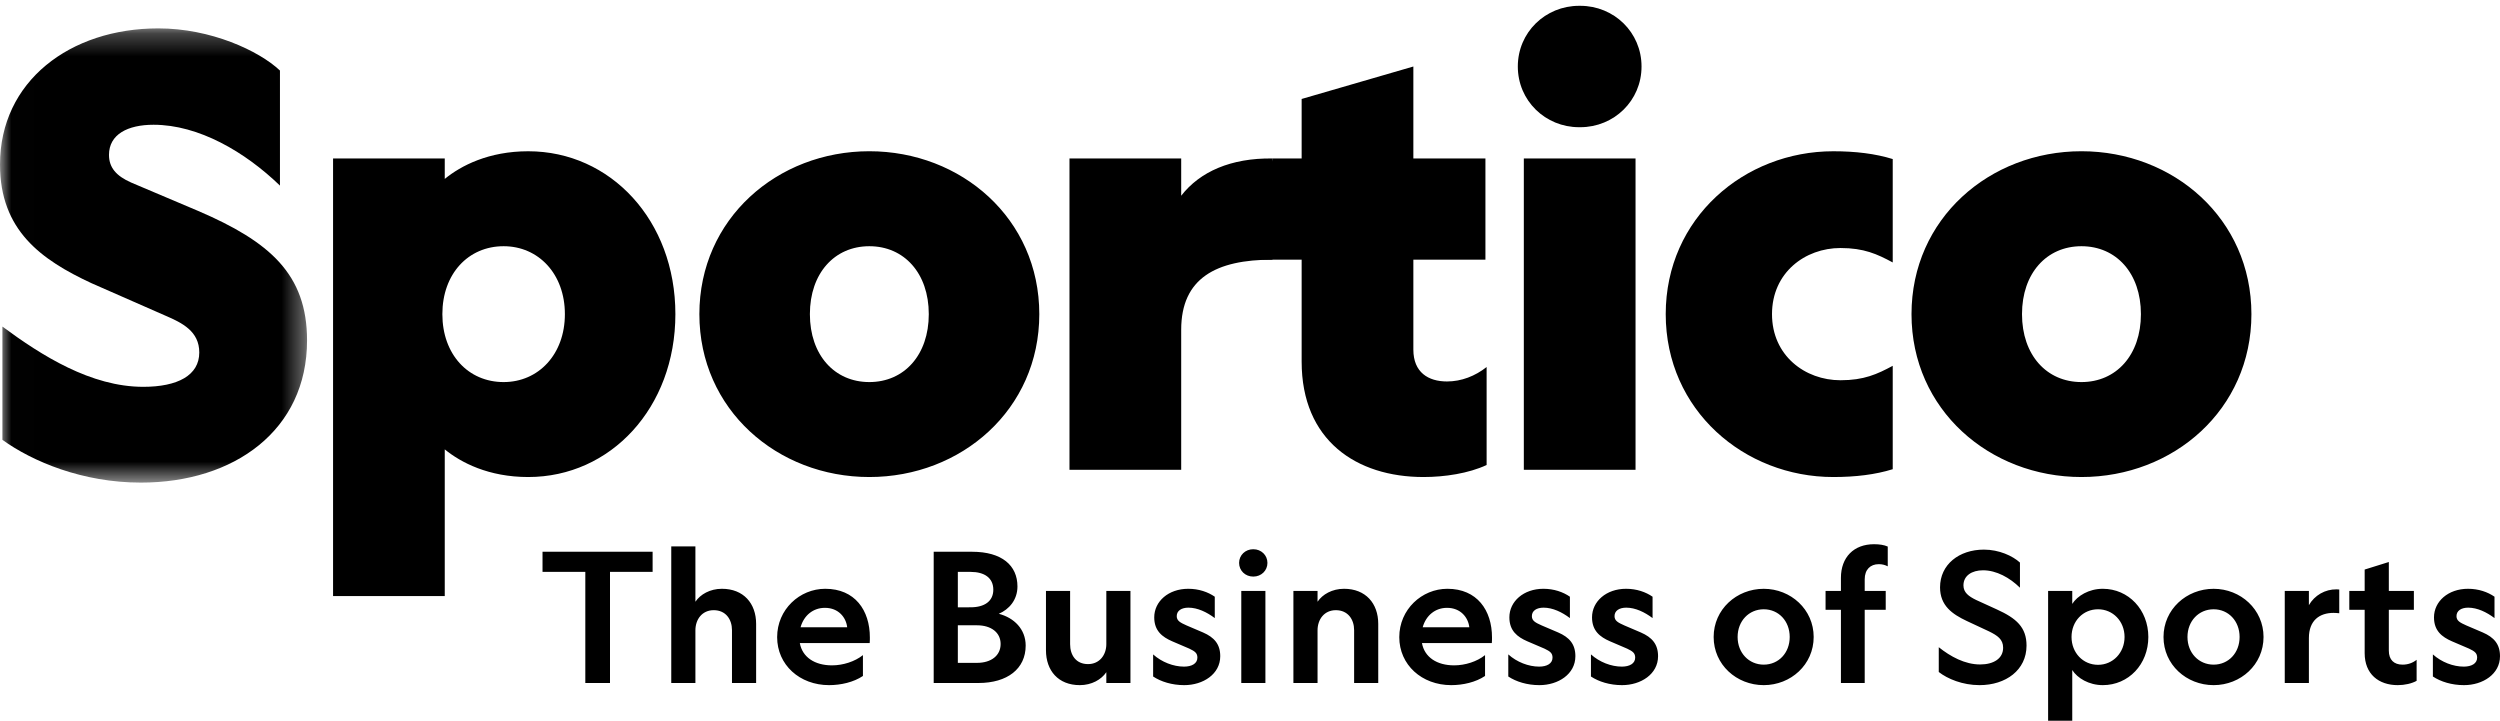 <svg width="111" height="32" viewBox="0 0 111 32" fill="none" xmlns="http://www.w3.org/2000/svg">
<g clip-path="url(#clip0_2207_2435)">
<path fill-rule="evenodd" clip-rule="evenodd" d="M28.976 25.392V24.498H24.088V25.392H25.988V30.325H27.084V25.392H28.976ZM30.876 27.986C30.876 27.499 31.176 27.092 31.688 27.092C32.224 27.092 32.5 27.499 32.5 27.978V30.325H33.572V27.699C33.572 26.789 33.011 26.142 32.053 26.142C31.526 26.142 31.095 26.39 30.876 26.717V24.259H29.804V30.325H30.876V27.986ZM34.505 28.289C34.505 29.518 35.504 30.42 36.811 30.42C37.331 30.42 37.899 30.292 38.314 30.013V29.087C37.956 29.375 37.428 29.542 36.941 29.542C36.178 29.542 35.626 29.183 35.512 28.553H38.614C38.622 28.465 38.622 28.385 38.622 28.305C38.622 27.092 37.956 26.142 36.641 26.142C35.504 26.142 34.505 27.06 34.505 28.289ZM36.625 26.988C37.234 26.988 37.567 27.419 37.615 27.851H35.545C35.691 27.324 36.105 26.988 36.625 26.988ZM41.456 30.325H43.445C44.728 30.325 45.54 29.694 45.54 28.664C45.54 27.93 45.02 27.427 44.346 27.252C44.801 27.06 45.175 26.637 45.175 26.039C45.175 25.105 44.484 24.498 43.161 24.498H41.456V30.325ZM42.528 26.965V25.392H43.096C43.713 25.392 44.103 25.663 44.103 26.183C44.103 26.693 43.713 26.964 43.096 26.964L42.528 26.965ZM42.528 29.431V27.763H43.38C44.005 27.763 44.428 28.082 44.428 28.593C44.428 29.111 44.005 29.431 43.38 29.431H42.528ZM49.121 28.601C49.121 29.079 48.82 29.486 48.309 29.486C47.773 29.486 47.513 29.087 47.513 28.601V26.238H46.441V28.872C46.441 29.773 46.985 30.42 47.944 30.42C48.471 30.42 48.901 30.172 49.121 29.845V30.325H50.192V26.238H49.121V28.601ZM51.199 29.056V30.037C51.548 30.268 52.036 30.42 52.58 30.42C53.416 30.42 54.179 29.933 54.179 29.135C54.179 28.601 53.911 28.297 53.416 28.082L52.685 27.77C52.401 27.643 52.247 27.563 52.247 27.356C52.247 27.116 52.458 26.98 52.766 26.98C53.172 26.98 53.586 27.18 53.936 27.443V26.494C53.635 26.286 53.23 26.142 52.758 26.142C51.881 26.142 51.248 26.701 51.248 27.411C51.248 28.01 51.605 28.282 52.044 28.473L52.807 28.8C53.059 28.92 53.164 28.999 53.164 29.199C53.164 29.462 52.913 29.598 52.571 29.598C52.101 29.598 51.581 29.399 51.199 29.056ZM55.649 24.386H55.641C55.292 24.386 55.016 24.65 55.016 24.993C55.016 25.337 55.292 25.6 55.641 25.6H55.649C55.998 25.6 56.274 25.337 56.274 24.993C56.274 24.65 55.998 24.386 55.649 24.386ZM55.113 30.325H56.184V26.238H55.113V30.325ZM58.499 27.986C58.499 27.499 58.799 27.092 59.311 27.092C59.846 27.092 60.123 27.499 60.123 27.978V30.325H61.194V27.699C61.194 26.789 60.634 26.142 59.676 26.142C59.149 26.142 58.718 26.39 58.499 26.717V26.238H57.427V30.325H58.499V27.986ZM62.128 28.289C62.128 29.518 63.127 30.42 64.434 30.42C64.954 30.42 65.522 30.292 65.936 30.013V29.087C65.579 29.375 65.051 29.542 64.564 29.542C63.801 29.542 63.249 29.183 63.135 28.553H66.237C66.245 28.465 66.245 28.385 66.245 28.305C66.245 27.092 65.579 26.142 64.264 26.142C63.127 26.142 62.128 27.06 62.128 28.289ZM64.247 26.988C64.856 26.988 65.189 27.419 65.238 27.851H63.167C63.314 27.324 63.728 26.988 64.247 26.988ZM66.968 29.055V30.037C67.317 30.268 67.804 30.42 68.348 30.42C69.184 30.42 69.947 29.933 69.947 29.135C69.947 28.601 69.68 28.297 69.184 28.082L68.453 27.77C68.169 27.643 68.015 27.563 68.015 27.356C68.015 27.116 68.226 26.98 68.535 26.98C68.941 26.98 69.355 27.18 69.704 27.443V26.494C69.403 26.286 68.997 26.142 68.527 26.142C67.65 26.142 67.016 26.701 67.016 27.411C67.016 28.01 67.374 28.282 67.812 28.473L68.576 28.8C68.827 28.92 68.932 28.999 68.932 29.199C68.932 29.462 68.681 29.598 68.34 29.598C67.869 29.598 67.349 29.399 66.968 29.055ZM70.638 29.055V30.037C70.987 30.268 71.474 30.42 72.018 30.42C72.854 30.42 73.618 29.933 73.618 29.135C73.618 28.601 73.349 28.297 72.854 28.082L72.124 27.77C71.839 27.643 71.685 27.563 71.685 27.356C71.685 27.116 71.896 26.98 72.205 26.98C72.611 26.98 73.025 27.18 73.374 27.443V26.494C73.073 26.286 72.668 26.142 72.197 26.142C71.32 26.142 70.686 26.701 70.686 27.411C70.686 28.01 71.043 28.282 71.482 28.473L72.245 28.8C72.497 28.92 72.602 28.999 72.602 29.199C72.602 29.462 72.351 29.598 72.01 29.598C71.539 29.598 71.019 29.399 70.638 29.055ZM78.31 30.42C79.512 30.42 80.527 29.51 80.527 28.282C80.527 27.06 79.512 26.143 78.31 26.143C77.101 26.143 76.086 27.06 76.086 28.282C76.086 29.51 77.101 30.42 78.31 30.42ZM78.31 27.052C78.968 27.052 79.463 27.571 79.463 28.282C79.463 28.992 78.968 29.51 78.31 29.51C77.653 29.51 77.15 28.992 77.15 28.282C77.15 27.571 77.653 27.052 78.31 27.052ZM83.816 24.267C83.653 24.195 83.45 24.163 83.207 24.163C82.305 24.163 81.737 24.746 81.737 25.656V26.238H81.055V27.076H81.737V30.325H82.793V27.076H83.726V26.238H82.793V25.72C82.793 25.289 83.044 25.049 83.418 25.049C83.564 25.049 83.694 25.081 83.816 25.145V24.267ZM86.081 28.736V29.837C86.471 30.141 87.136 30.42 87.891 30.42C89.061 30.42 89.978 29.75 89.978 28.664C89.978 27.85 89.524 27.451 88.663 27.06L87.737 26.637C87.412 26.478 87.177 26.31 87.177 25.991C87.177 25.56 87.55 25.321 88.046 25.321C88.639 25.321 89.232 25.648 89.686 26.094V24.978C89.361 24.682 88.76 24.403 88.086 24.403C86.982 24.403 86.138 25.065 86.138 26.078C86.138 26.893 86.682 27.268 87.323 27.571L88.314 28.034C88.687 28.218 88.939 28.385 88.939 28.76C88.939 29.239 88.517 29.502 87.916 29.502C87.242 29.502 86.6 29.151 86.081 28.736ZM93.364 26.142C92.747 26.142 92.236 26.454 92.008 26.813V26.238H90.936V32H92.008V29.75C92.236 30.109 92.747 30.42 93.364 30.42C94.509 30.42 95.386 29.495 95.386 28.282C95.386 27.076 94.509 26.142 93.364 26.142ZM93.153 27.052C93.811 27.052 94.33 27.579 94.33 28.282C94.33 28.984 93.811 29.518 93.153 29.518C92.487 29.518 91.976 28.984 91.976 28.282C91.976 27.579 92.487 27.052 93.153 27.052ZM98.285 30.42C99.487 30.42 100.501 29.51 100.501 28.282C100.501 27.06 99.487 26.143 98.285 26.143C97.075 26.143 96.06 27.06 96.06 28.282C96.06 29.51 97.075 30.42 98.285 30.42ZM98.285 27.052C98.942 27.052 99.438 27.571 99.438 28.282C99.438 28.992 98.942 29.51 98.285 29.51C97.627 29.51 97.124 28.992 97.124 28.282C97.124 27.571 97.627 27.052 98.285 27.052ZM103.863 26.174C103.822 26.174 103.781 26.167 103.741 26.167C103.493 26.164 103.249 26.228 103.033 26.351C102.818 26.475 102.639 26.653 102.515 26.869V26.238H101.443V30.325H102.515V28.329C102.515 27.539 102.994 27.212 103.611 27.212C103.692 27.212 103.774 27.22 103.863 27.228V26.174ZM106.064 28.888V27.076H107.176V26.238H106.064V24.953L104.991 25.288V26.238H104.309V27.076H104.991V28.999C104.991 29.933 105.617 30.42 106.461 30.42C106.77 30.42 107.086 30.348 107.298 30.229V29.295C107.119 29.438 106.908 29.51 106.673 29.51C106.291 29.51 106.064 29.295 106.064 28.888ZM108.02 29.056V30.037C108.369 30.268 108.856 30.42 109.4 30.42C110.237 30.42 111 29.933 111 29.135C111 28.601 110.732 28.297 110.237 28.082L109.506 27.77C109.222 27.643 109.068 27.563 109.068 27.356C109.068 27.116 109.279 26.98 109.587 26.98C109.993 26.98 110.407 27.18 110.756 27.443V26.494C110.456 26.286 110.05 26.142 109.579 26.142C108.702 26.142 108.069 26.701 108.069 27.411C108.069 28.01 108.426 28.282 108.864 28.473L109.628 28.8C109.879 28.92 109.985 28.999 109.985 29.199C109.985 29.462 109.733 29.598 109.392 29.598C108.921 29.598 108.402 29.399 108.02 29.056Z" fill="black"/>
<mask id="mask0_2207_2435" style="mask-type:luminance" maskUnits="userSpaceOnUse" x="0" y="1" width="14" height="21">
<path d="M0.008 1.26H13.633V21.428H0.008V1.26Z" fill="white"/>
</mask>
<g mask="url(#mask0_2207_2435)">
<path fill-rule="evenodd" clip-rule="evenodd" d="M6.362 17.175C7.886 17.175 8.848 16.667 8.848 15.65C8.848 14.714 8.099 14.339 7.351 14.018L4.063 12.574C1.818 11.531 0 10.22 0 7.305C0 3.613 3.101 1.26 7.031 1.26C9.356 1.26 11.495 2.25 12.43 3.132V8.241C10.88 6.743 8.821 5.539 6.817 5.539C5.668 5.539 4.839 5.967 4.839 6.877C4.839 7.439 5.159 7.813 5.828 8.107L8.795 9.364C11.976 10.729 13.633 12.173 13.633 15.115C13.633 19.101 10.399 21.428 6.255 21.428C3.663 21.428 1.444 20.492 0.107 19.529V14.5C1.845 15.784 4.036 17.175 6.362 17.175Z" fill="black"/>
</g>
<path fill-rule="evenodd" clip-rule="evenodd" d="M19.641 13.948C19.641 15.736 20.788 16.964 22.361 16.964C23.907 16.964 25.081 15.736 25.081 13.948C25.081 12.16 23.907 10.932 22.361 10.932C20.788 10.932 19.641 12.16 19.641 13.948ZM29.987 13.948C29.987 18.111 27.107 21.18 23.454 21.18C21.694 21.18 20.467 20.539 19.747 19.952V26.464H14.788V7.036H19.747V7.944C20.467 7.356 21.694 6.716 23.454 6.716C27.107 6.716 29.987 9.784 29.987 13.948ZM35.959 13.948C35.959 15.763 37.052 16.964 38.598 16.964C40.145 16.964 41.238 15.763 41.238 13.948C41.238 12.133 40.145 10.932 38.598 10.932C37.052 10.932 35.959 12.133 35.959 13.948ZM31.052 13.948C31.052 9.705 34.519 6.715 38.598 6.715C42.678 6.715 46.145 9.705 46.145 13.948C46.145 18.191 42.678 21.18 38.598 21.18C34.519 21.18 31.052 18.191 31.052 13.948ZM56.498 11.529C53.999 11.529 52.445 12.347 52.445 14.642V20.86H47.485V7.036H52.445V8.691C53.272 7.623 54.658 7.01 56.498 7.036V11.529Z" fill="black"/>
<path fill-rule="evenodd" clip-rule="evenodd" d="M64.246 16.937C64.886 16.937 65.499 16.697 66.006 16.296V20.646C65.206 21.02 64.14 21.18 63.206 21.18C60.22 21.18 57.793 19.552 57.793 16.056V11.529H55.8L56.498 7.036H57.793V4.394L62.753 2.953V7.036H65.953V11.529H62.753V15.523C62.753 16.536 63.419 16.937 64.246 16.937ZM67.658 20.86H72.618V7.036H67.658V20.86ZM72.884 2.953C72.884 4.474 71.658 5.648 70.165 5.648H70.111C68.618 5.648 67.391 4.474 67.391 2.953C67.391 1.432 68.618 0.258 70.111 0.258H70.165C71.658 0.258 72.884 1.432 72.884 2.953ZM84.037 16.243V20.833C83.264 21.073 82.384 21.18 81.397 21.18C77.451 21.18 73.958 18.217 73.958 13.947C73.958 9.677 77.451 6.716 81.397 6.716C82.384 6.716 83.264 6.822 84.037 7.062V11.653C83.344 11.279 82.757 11.012 81.718 11.012C80.144 11.012 78.677 12.106 78.677 13.948C78.677 15.789 80.144 16.883 81.718 16.883C82.757 16.883 83.344 16.616 84.037 16.242V16.243ZM89.777 13.948C89.777 15.763 90.87 16.964 92.417 16.964C93.963 16.964 95.057 15.763 95.057 13.948C95.057 12.133 93.963 10.932 92.417 10.932C90.87 10.932 89.777 12.133 89.777 13.948ZM84.871 13.948C84.871 9.705 88.338 6.715 92.417 6.715C96.497 6.715 99.963 9.705 99.963 13.948C99.963 18.191 96.497 21.18 92.417 21.18C88.338 21.18 84.871 18.191 84.871 13.948Z" fill="black"/>
</g>
<defs>
<clipPath id="clip0_2207_2435">
<rect width="111" height="32" fill="white"/>
</clipPath>
</defs>
</svg>
